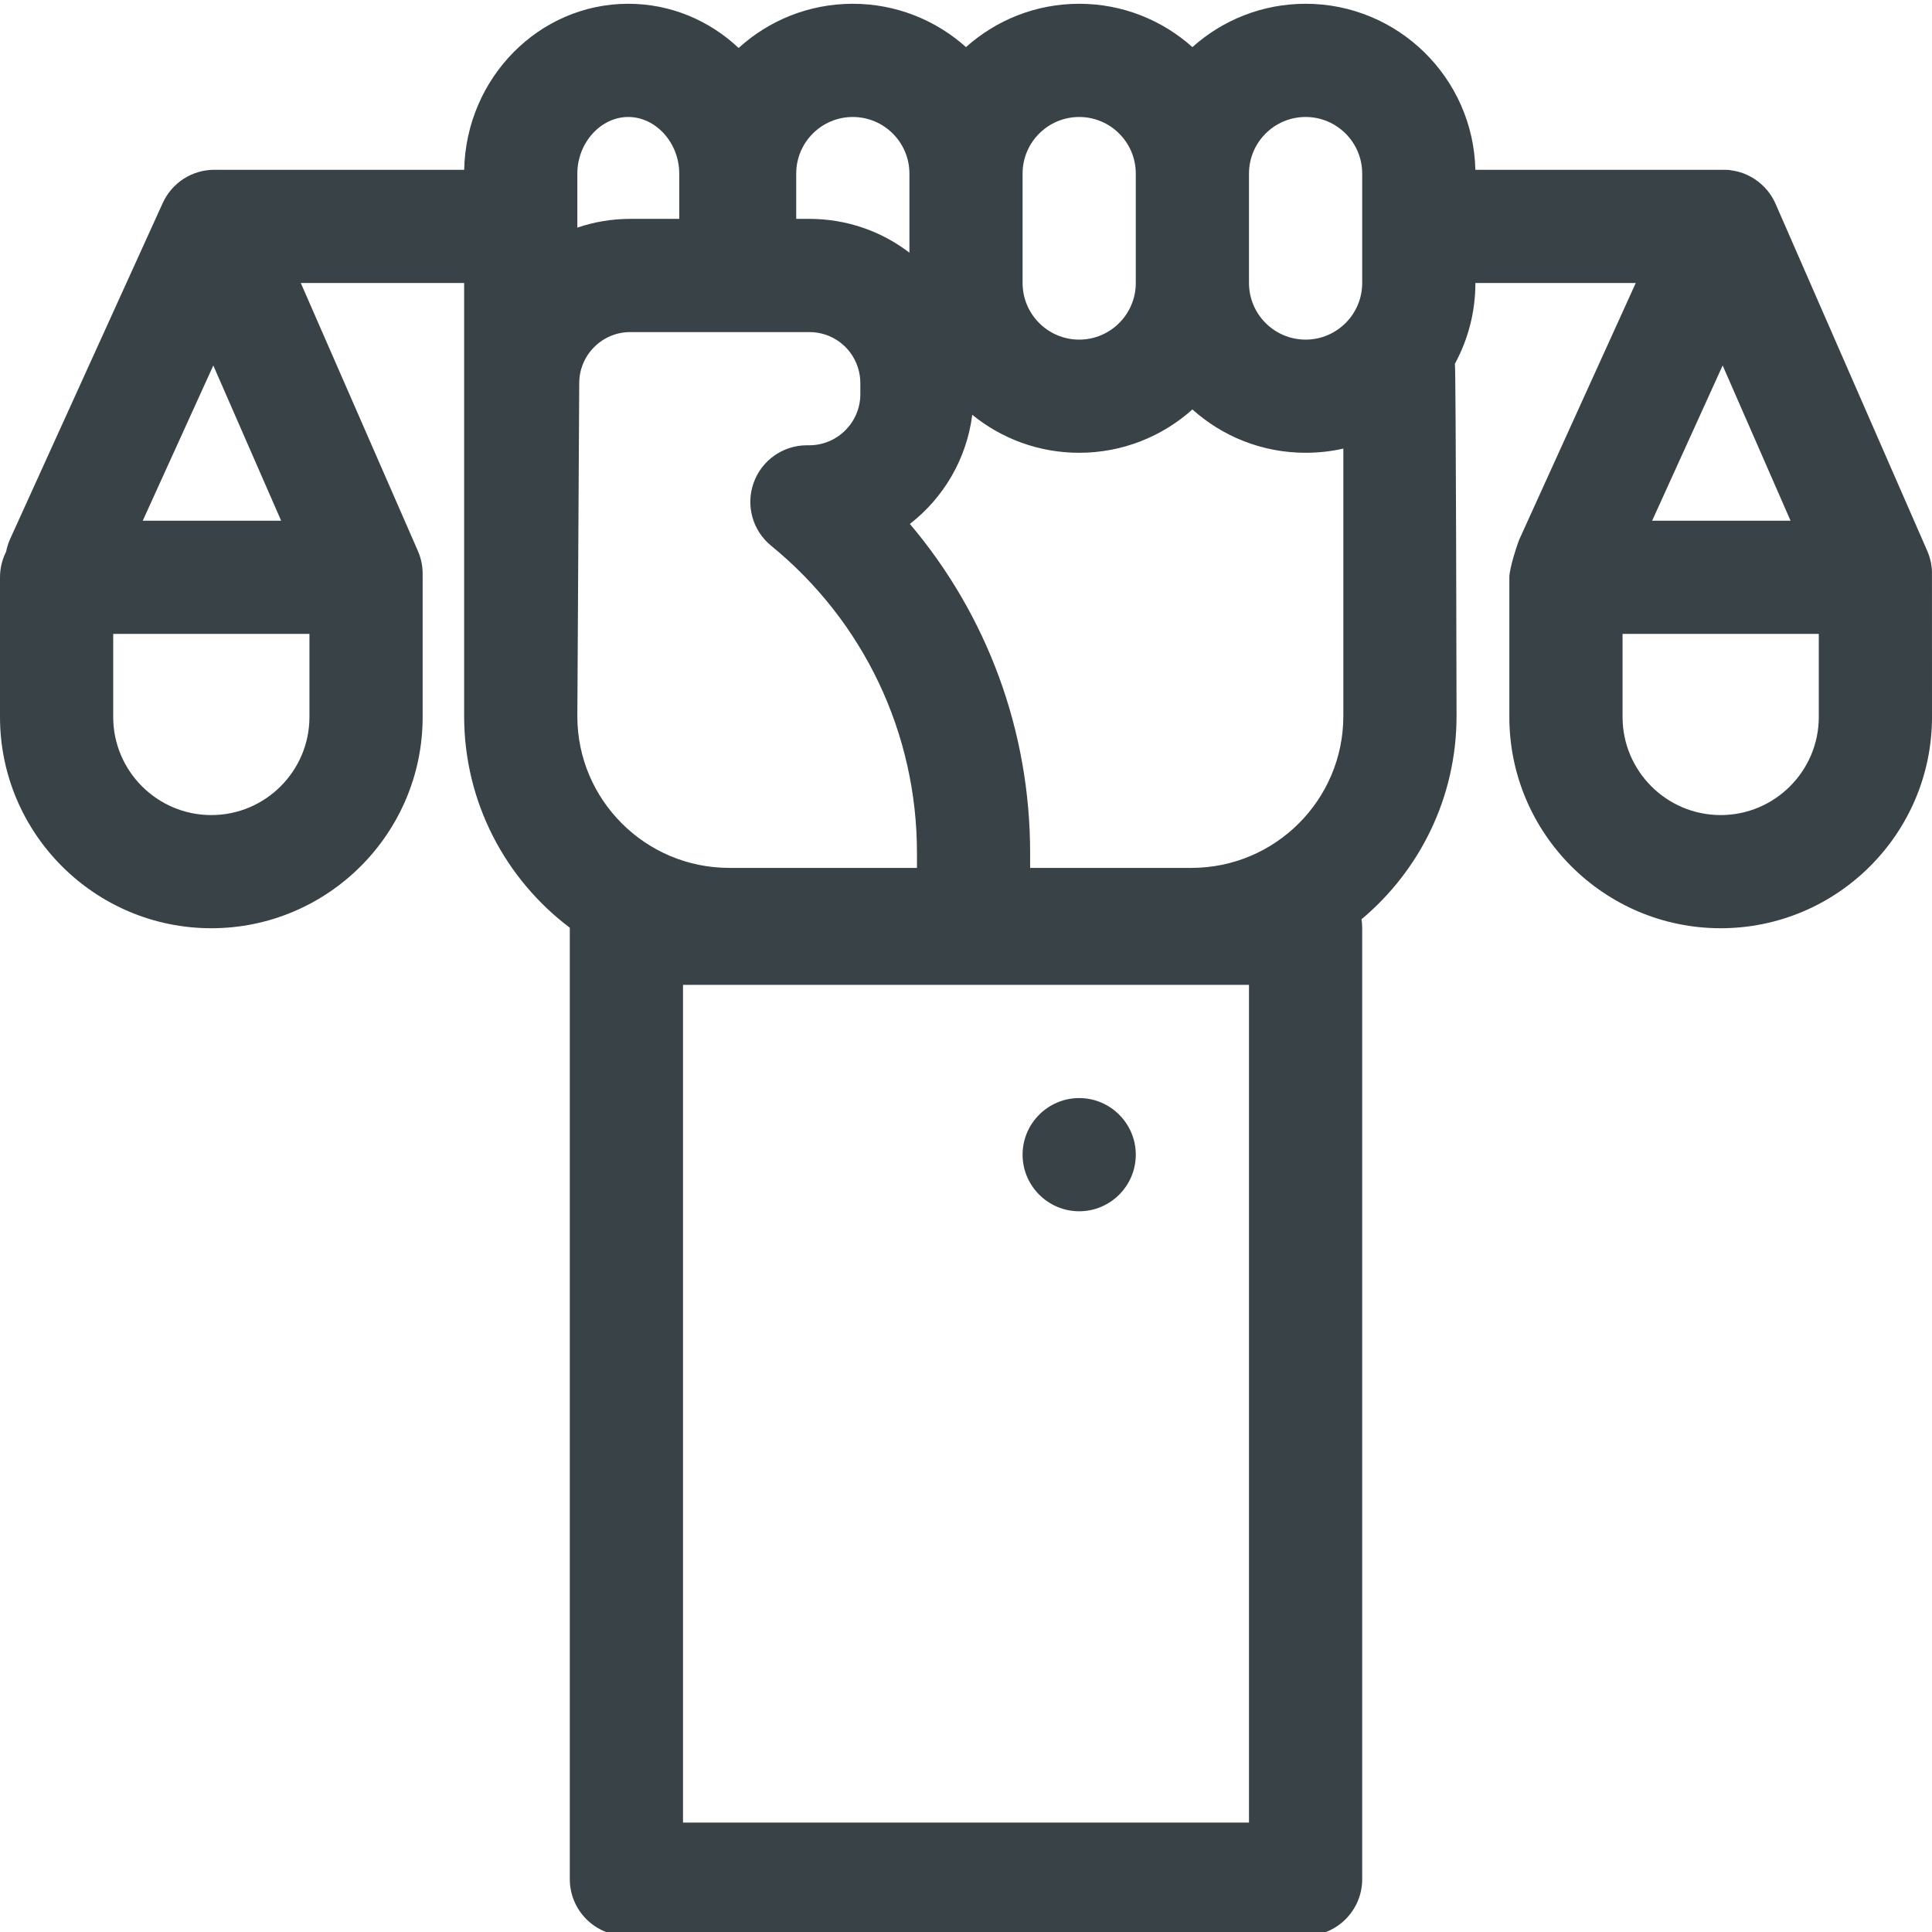 <svg width="42" height="42" viewBox="0 0 42 42" fill="none" xmlns="http://www.w3.org/2000/svg">
<g clip-path="url(#clip0_31_343)">
<path d="M23.461 26.332C24.139 26.332 24.691 25.779 24.691 25.101C24.691 24.424 24.138 23.871 23.461 23.871C22.783 23.871 22.23 24.424 22.23 25.101C22.23 25.779 22.783 26.332 23.461 26.332Z" fill="#384247"/>
<path d="M41.897 11.976L38.609 4.453C38.573 4.368 38.529 4.288 38.477 4.214C38.334 4.012 38.132 3.855 37.901 3.769C37.816 3.737 37.727 3.715 37.636 3.703C37.579 3.691 37.52 3.691 37.461 3.691H32.073C32.029 1.694 30.391 0.082 28.383 0.082C27.438 0.082 26.575 0.439 25.922 1.024C25.268 0.439 24.405 0.082 23.461 0.082C22.516 0.082 21.653 0.439 21 1.024C20.346 0.439 19.483 0.082 18.539 0.082C17.584 0.082 16.713 0.446 16.057 1.043C15.423 0.446 14.581 0.082 13.658 0.082C11.717 0.082 10.133 1.694 10.091 3.691C10.091 3.691 4.661 3.691 4.658 3.691C4.176 3.691 3.738 3.973 3.538 4.413L0.222 11.713C0.181 11.805 0.151 11.898 0.133 11.993C0.048 12.161 0 12.35 0 12.551V15.586C0 18.119 2.061 20.179 4.594 20.179C7.127 20.179 9.188 18.119 9.188 15.586V12.551C9.188 12.538 9.187 12.526 9.187 12.514C9.194 12.335 9.161 12.151 9.084 11.976L6.539 6.152H10.09V15.567C10.09 17.445 10.992 19.115 12.387 20.168V20.179V40.851C12.387 41.531 12.938 42.082 13.617 42.082H28.383C29.062 42.082 29.613 41.531 29.613 40.851V20.179C29.613 20.113 29.608 20.048 29.598 19.984C30.86 18.927 31.664 17.339 31.664 15.567C31.664 15.567 31.652 8.003 31.628 7.909C31.912 7.386 32.074 6.788 32.074 6.152H35.56L33.035 11.713C32.993 11.805 32.812 12.35 32.812 12.551V15.586C32.812 18.119 34.873 20.179 37.406 20.179C39.939 20.179 42 18.119 42 15.586C42 15.586 41.999 12.526 41.999 12.514C42.006 12.335 41.973 12.151 41.897 11.976ZM38.925 11.32H35.916L37.449 7.945L38.925 11.32ZM12.592 8.329C12.592 7.717 13.09 7.219 13.702 7.219H17.593C18.081 7.219 18.507 7.531 18.652 7.996C18.686 8.103 18.703 8.215 18.703 8.329V8.569C18.703 9.181 18.205 9.68 17.593 9.68H17.542C17.021 9.68 16.557 10.007 16.383 10.497C16.208 10.987 16.36 11.534 16.763 11.863C18.778 13.508 19.934 15.941 19.934 18.539V18.867H15.85C14.031 18.867 12.551 17.387 12.551 15.574L12.592 8.329ZM25.903 18.867H22.394V18.539C22.394 15.889 21.459 13.373 19.78 11.39C20.51 10.823 21.015 9.979 21.136 9.017C21.771 9.534 22.58 9.843 23.461 9.843C24.405 9.843 25.268 9.487 25.922 8.901C26.575 9.487 27.438 9.843 28.383 9.843C28.665 9.843 28.939 9.812 29.203 9.752V15.567C29.203 17.387 27.723 18.867 25.903 18.867ZM28.383 2.543C29.061 2.543 29.613 3.095 29.613 3.773V6.152C29.613 6.831 29.061 7.383 28.383 7.383C27.704 7.383 27.152 6.831 27.152 6.152V3.773C27.152 3.095 27.704 2.543 28.383 2.543ZM23.461 2.543C24.139 2.543 24.691 3.095 24.691 3.773V6.152C24.691 6.831 24.139 7.383 23.461 7.383C22.782 7.383 22.23 6.831 22.23 6.152V3.773C22.23 3.095 22.782 2.543 23.461 2.543ZM18.539 2.543C19.217 2.543 19.77 3.095 19.77 3.773V5.493C19.162 5.026 18.404 4.758 17.593 4.758H17.309V3.773C17.309 3.095 17.86 2.543 18.539 2.543ZM13.658 2.543C14.258 2.543 14.766 3.106 14.766 3.773V4.758H13.702C13.299 4.758 12.912 4.825 12.551 4.948V3.773C12.551 3.106 13.058 2.543 13.658 2.543ZM4.637 7.945L6.112 11.32H3.103L4.637 7.945ZM6.727 15.586C6.727 16.762 5.77 17.719 4.594 17.719C3.418 17.719 2.461 16.762 2.461 15.586V13.781H6.727V15.586ZM27.152 39.621H14.848V21.41H27.152V39.621ZM39.539 15.586C39.539 16.762 38.582 17.719 37.406 17.719C36.23 17.719 35.273 16.762 35.273 15.586V13.781H39.539V15.586Z" fill="#384247"/>
</g>
<defs>
<clipPath id="clip0_31_343">
<rect width="42" height="42" fill="white"/>
</clipPath>
</defs>
</svg>
